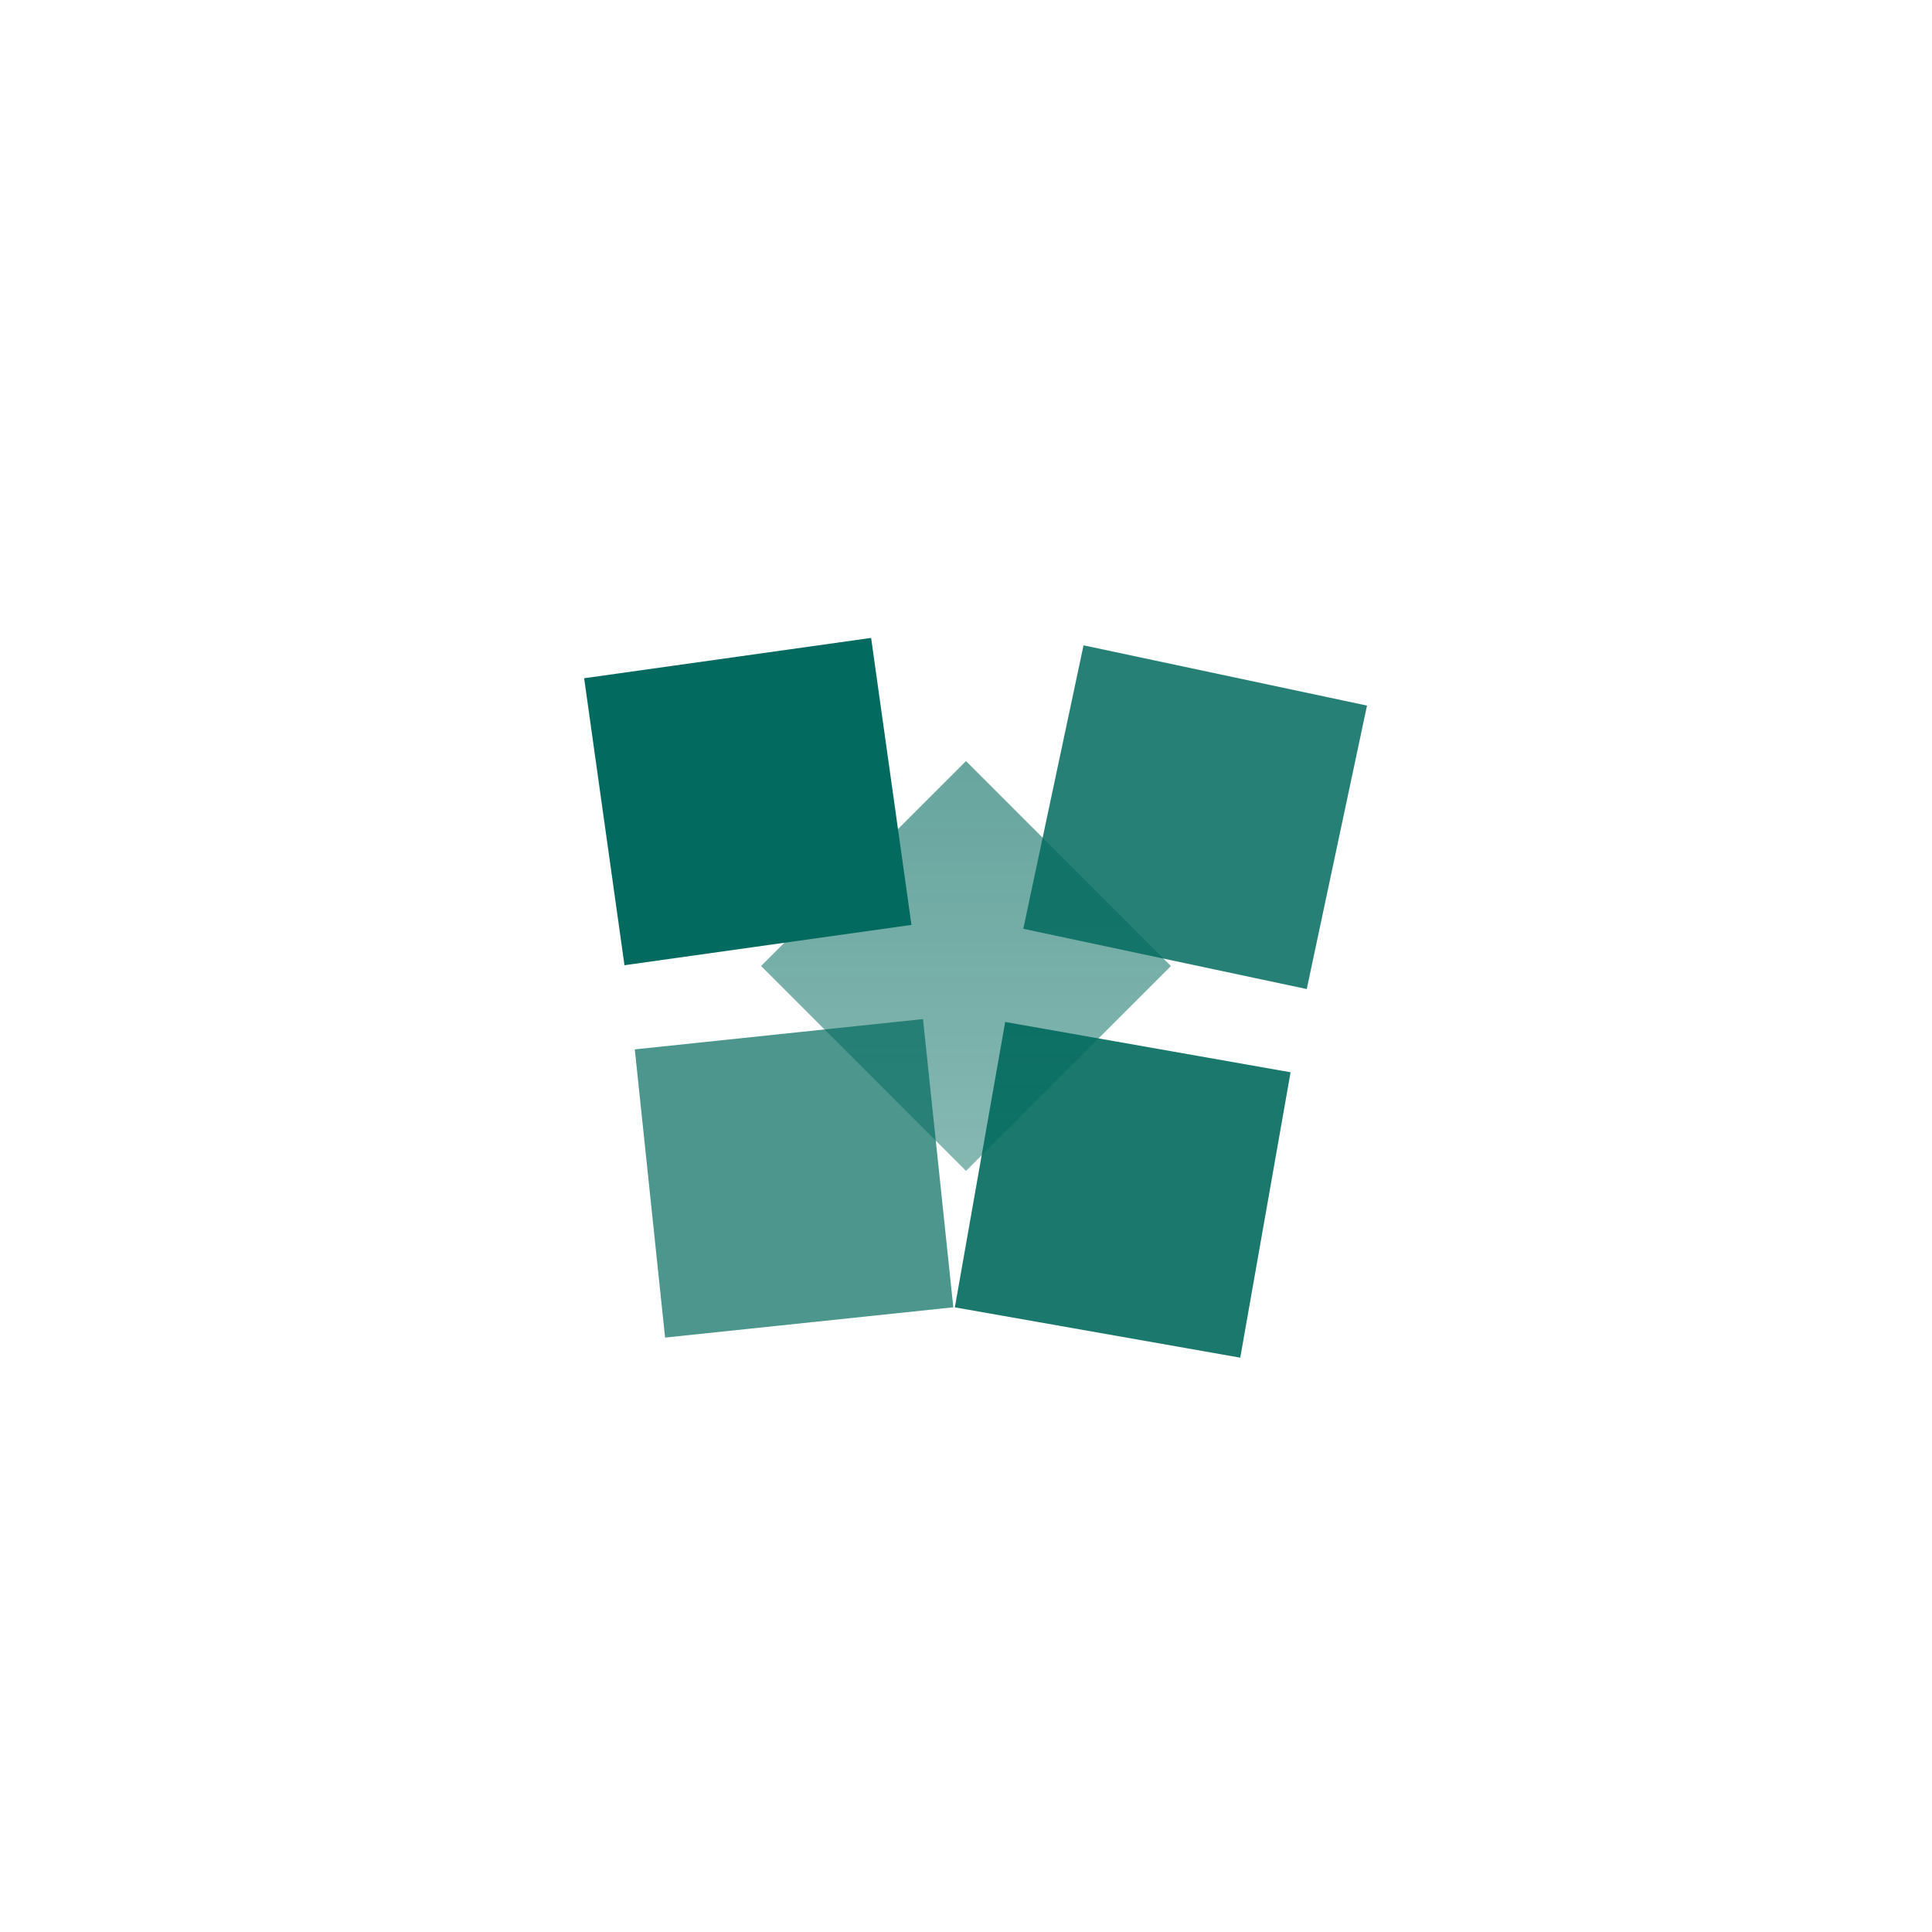 <svg xmlns="http://www.w3.org/2000/svg" viewBox="0 0 200 200" width="400" height="400">
  <defs>
    <linearGradient id="grad1" x1="0%" y1="0%" x2="100%" y2="100%">
      <stop offset="0%" style="stop-color:rgb(2,106,94);stop-opacity:1" />
      <stop offset="100%" style="stop-color:rgb(2,106,94);stop-opacity:0.8" />
    </linearGradient>
  </defs>
  
  <g transform="translate(100, 100)">
    <path d="M -35 -35 L -5 -35 L -5 -5 L -35 -5 Z" 
          fill="rgb(2,106,94)" 
          opacity="1" 
          transform="rotate(-8)"/>
    
    <path d="M 5 -35 L 35 -35 L 35 -5 L 5 -5 Z" 
          fill="rgb(2,106,94)" 
          opacity="0.85" 
          transform="rotate(12)"/>
    
    <path d="M -35 5 L -5 5 L -5 35 L -35 35 Z" 
          fill="rgb(2,106,94)" 
          opacity="0.7" 
          transform="rotate(-6)"/>
    
    <path d="M 5 5 L 35 5 L 35 35 L 5 35 Z" 
          fill="rgb(2,106,94)" 
          opacity="0.9" 
          transform="rotate(10)"/>
    
    <rect x="-15" y="-15" width="30" height="30" 
          fill="url(#grad1)" 
          opacity="0.6" 
          transform="rotate(45)"/>
  </g>
</svg>
